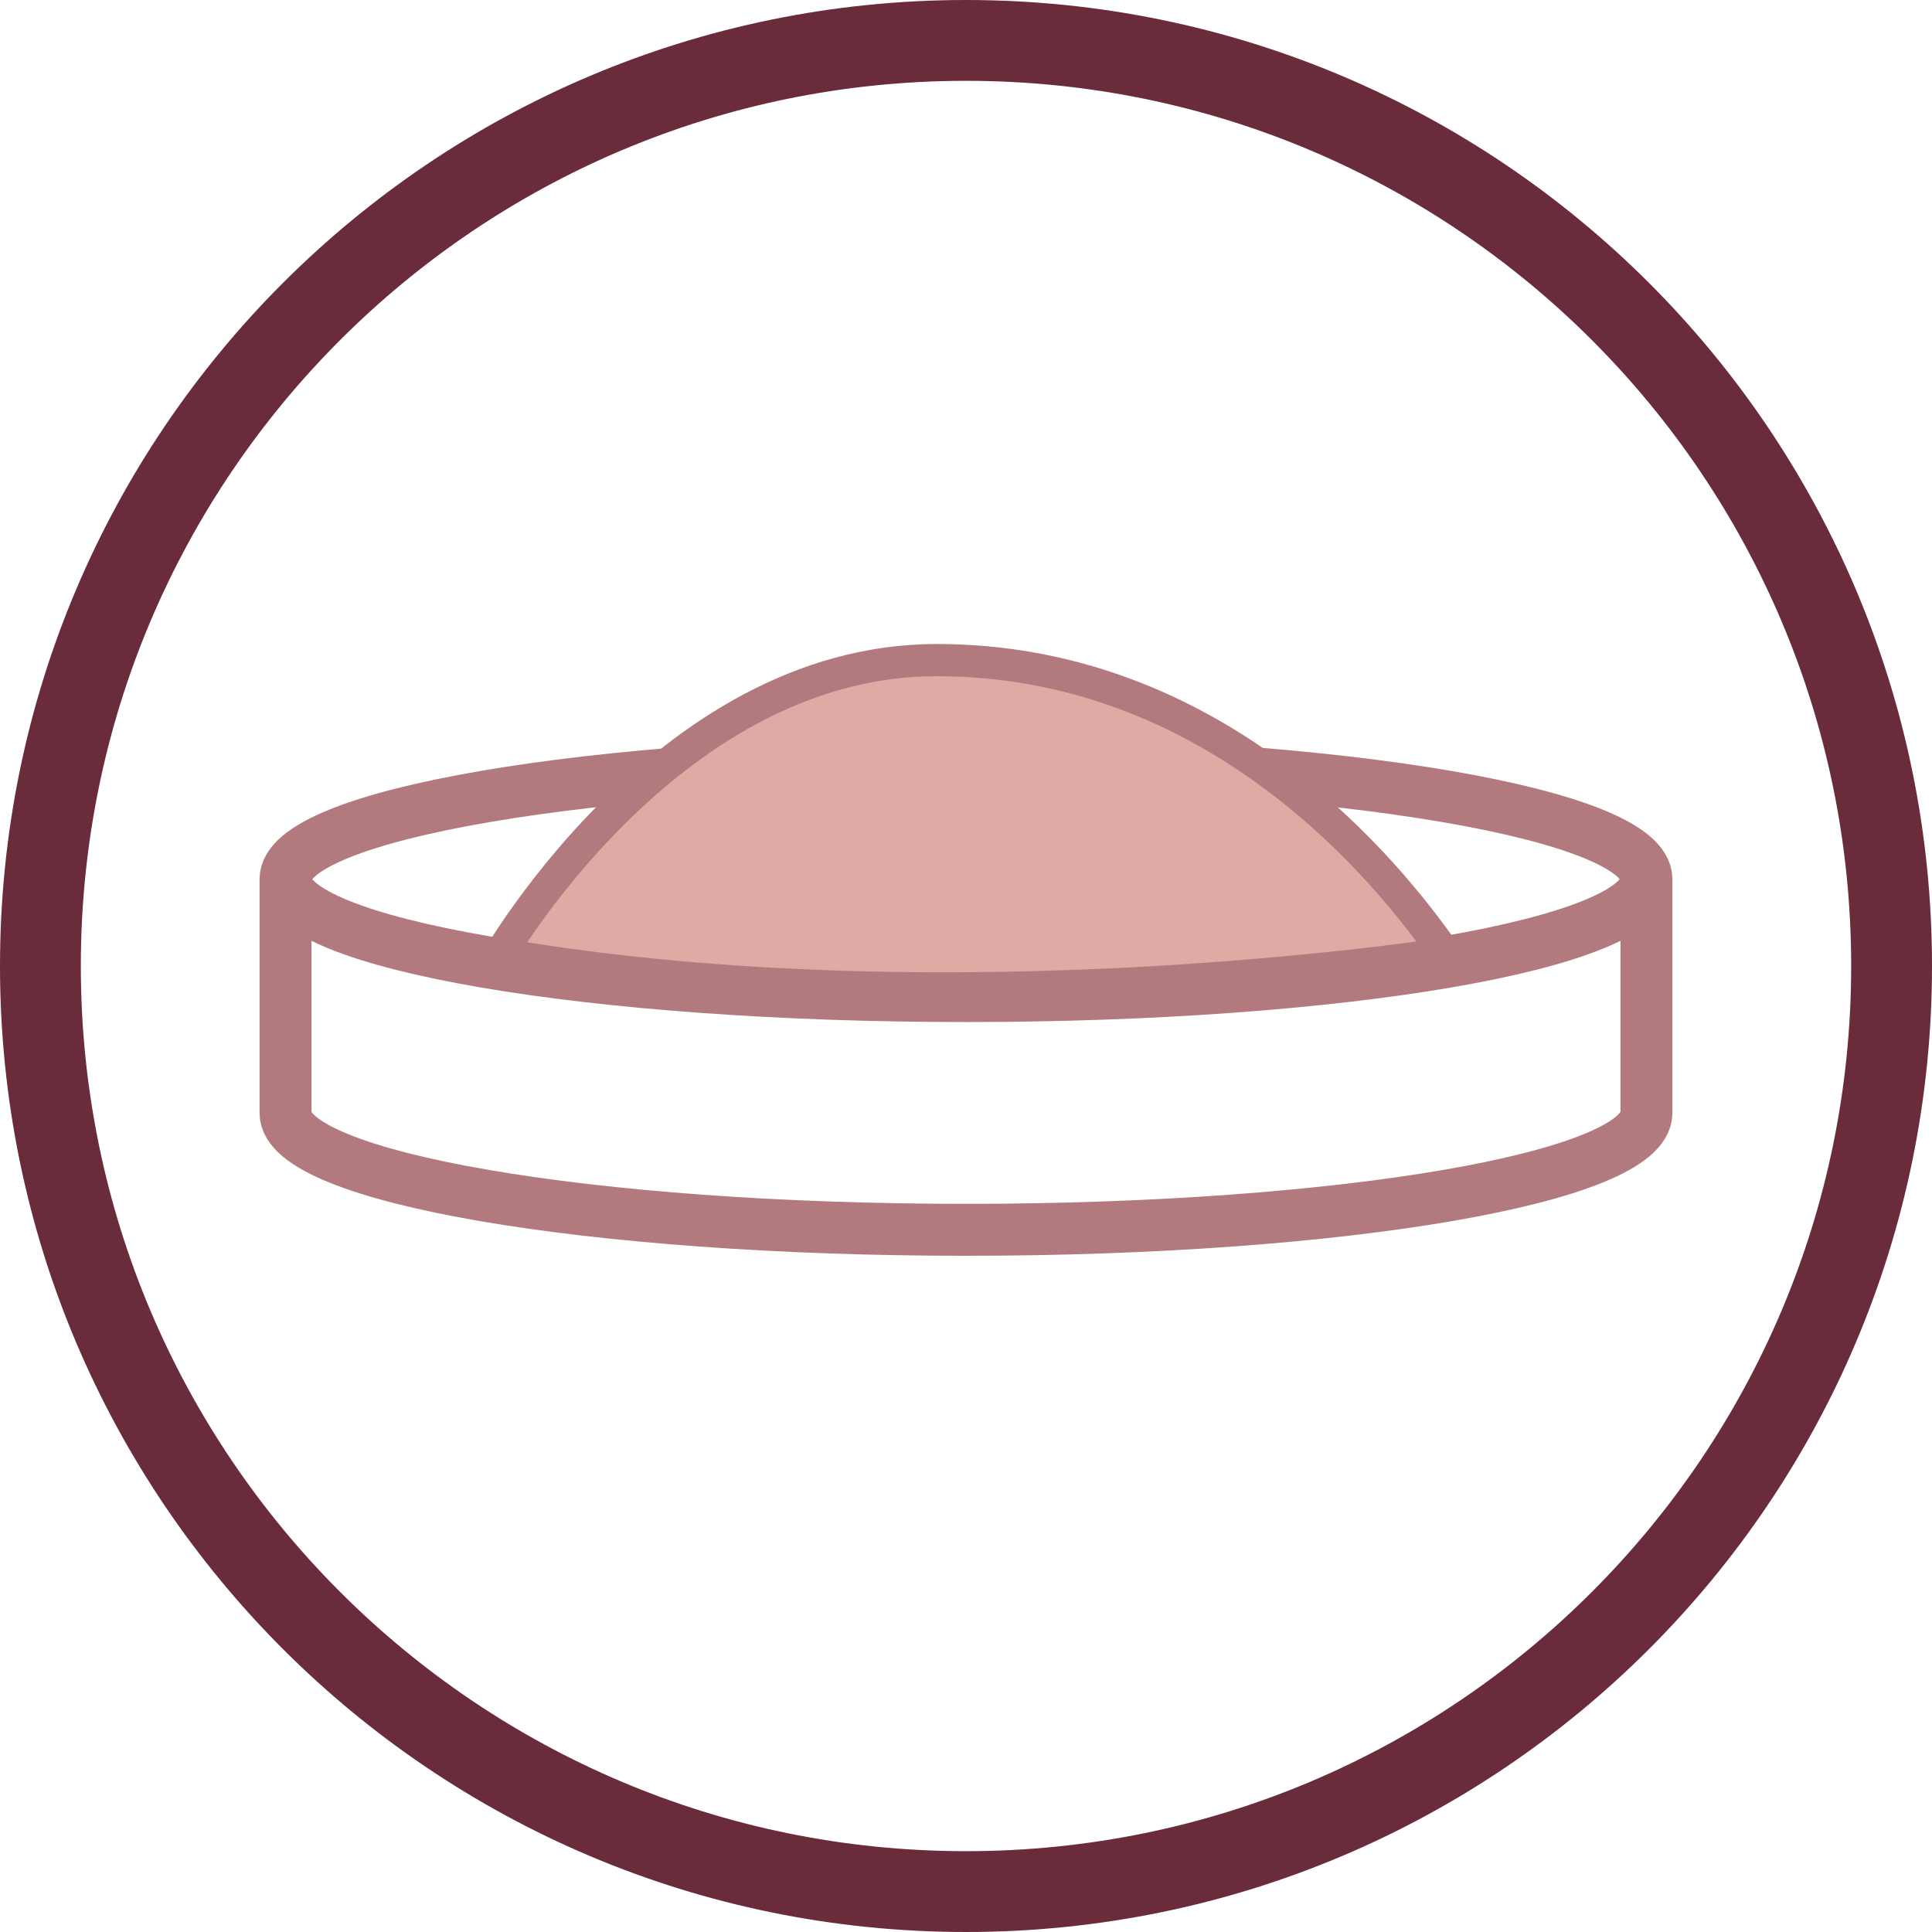 <svg xmlns="http://www.w3.org/2000/svg" fill="none" viewBox="0 0 60 60" height="60" width="60">
<path stroke-width="2.51" stroke="#6A2B3A" d="M30 1.255C45.875 1.255 58.745 14.125 58.745 30C58.745 45.875 45.875 58.745 30 58.745C14.125 58.745 1.255 45.875 1.255 30C1.255 14.125 14.125 1.255 30 1.255Z"></path>
<path stroke-miterlimit="10" stroke-width="1.613" stroke="#B27A7E" d="M8.867 27.304V34.564C8.867 36.569 18.328 38.193 30 38.193C41.671 38.193 51.132 36.569 51.132 34.564V27.304M8.867 27.304C8.867 25.3 18.328 23.675 30 23.675C41.671 23.675 51.132 25.3 51.132 27.304M8.867 27.304C8.867 29.309 18.328 30.934 30 30.934C41.671 30.934 51.132 29.309 51.132 27.304"></path>
<path stroke="#B27A7E" fill="#DEAAA3" d="M29.091 20.5C37.184 20.5 42.488 26.182 44.878 29.622C44.41 29.689 43.74 29.781 42.9 29.882C41.153 30.091 38.669 30.342 35.727 30.51C30.028 30.834 22.629 30.843 15.535 29.634C15.689 29.389 15.889 29.078 16.136 28.723C16.775 27.802 17.719 26.576 18.933 25.352C21.37 22.893 24.839 20.5 29.091 20.5Z"></path>
</svg>
